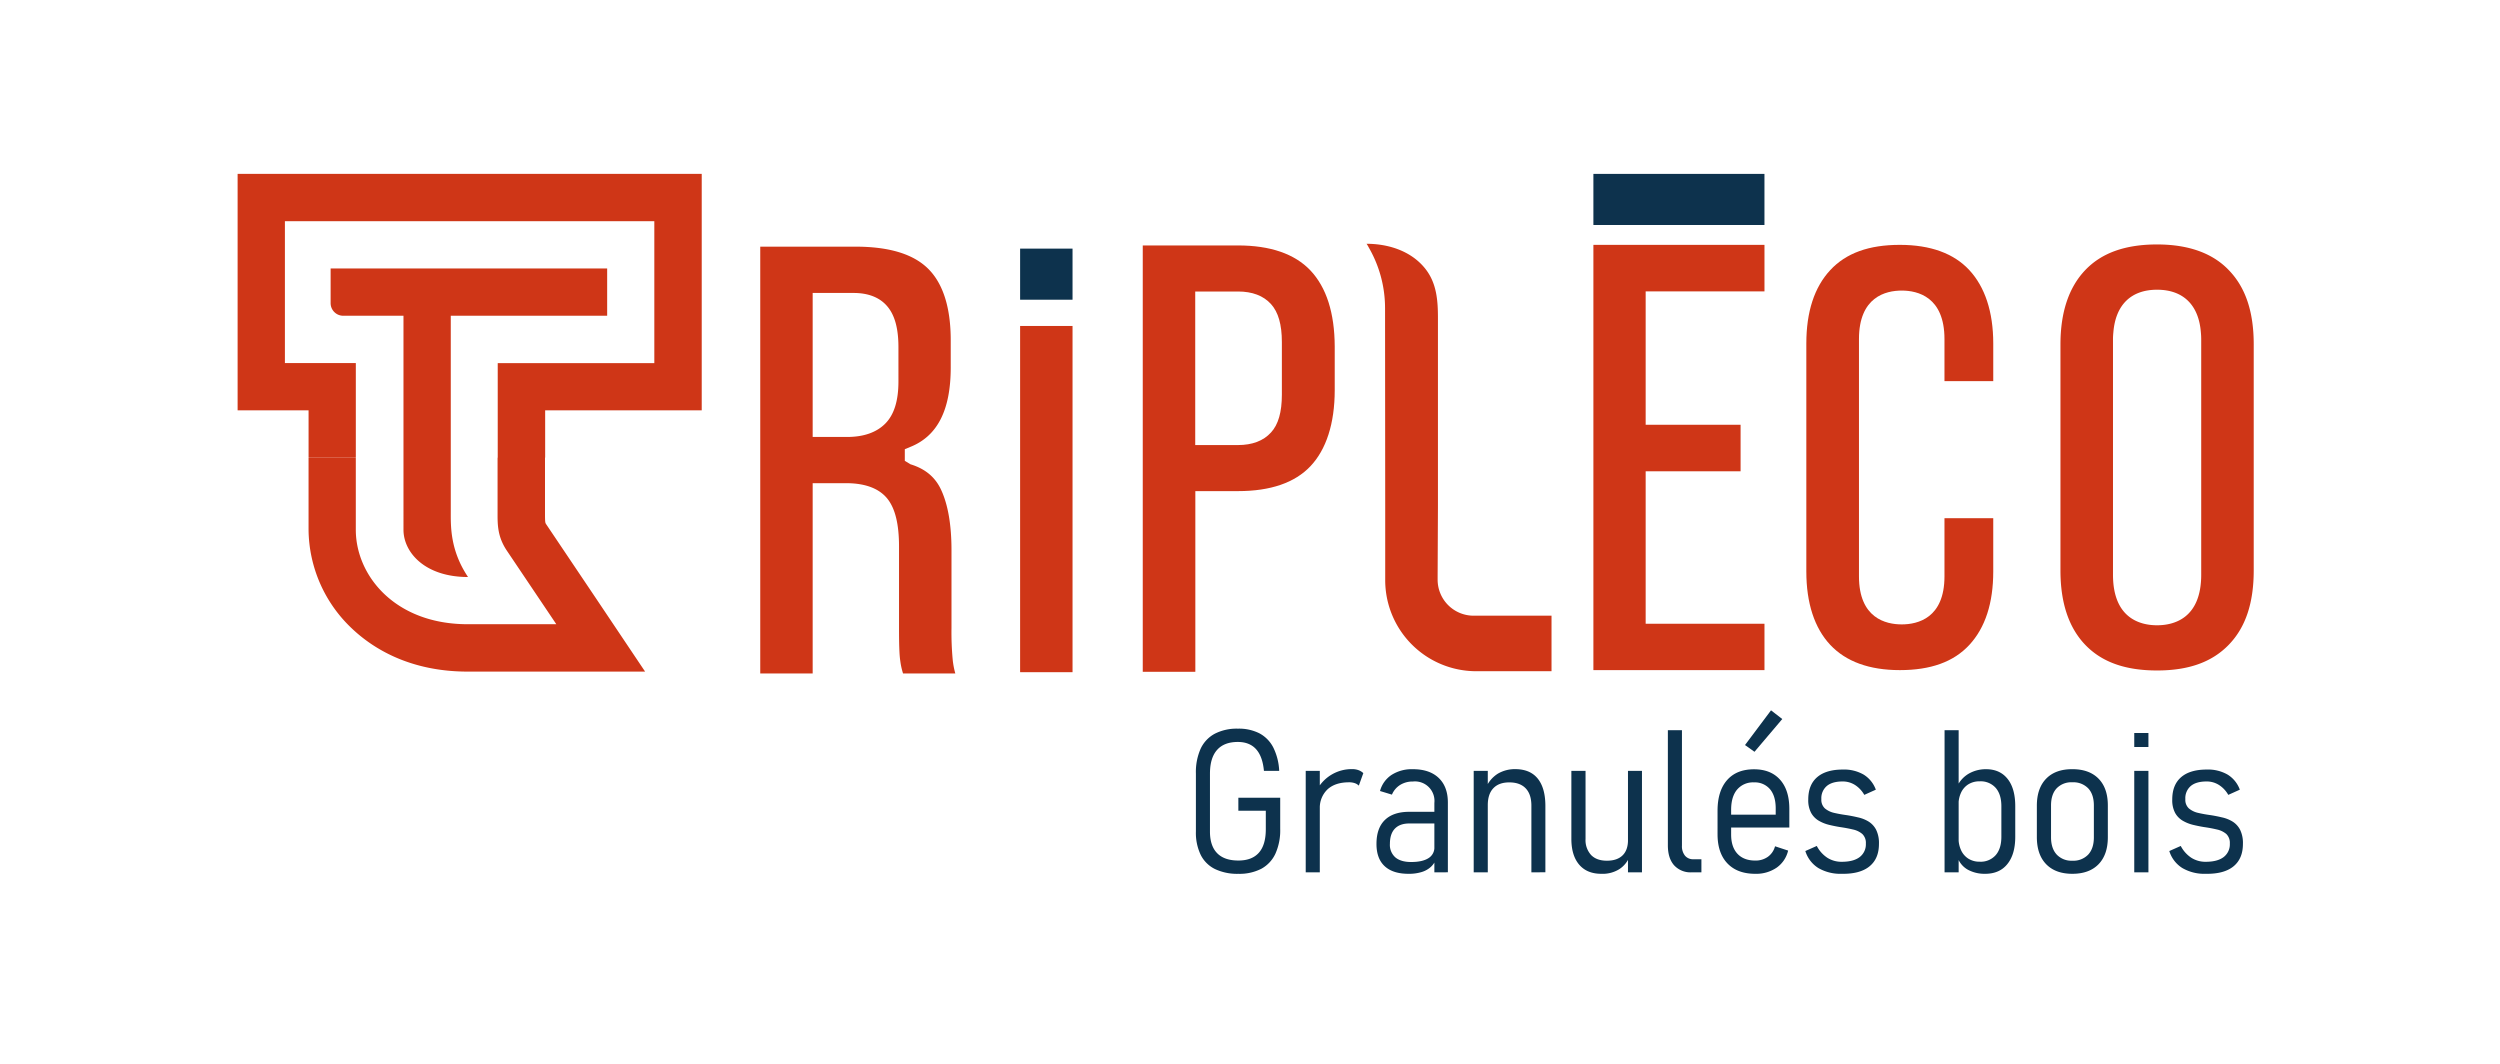 <svg xmlns="http://www.w3.org/2000/svg" viewBox="0 0 1111.15 472.7"><defs><style>.cls-1{opacity:0.24;}.cls-2{fill:none;}.cls-3{fill:#cf3617;}.cls-4{fill:#0d324d;}</style></defs><g id="PLAN_6" data-name="PLAN 6"><g id="RVB"><rect class="cls-2" x="1043.34" y="4.83" width="240.94" height="155.91"/></g></g><g id="PLAN_1" data-name="PLAN 1"><g id="LOGO_RVB" data-name="LOGO RVB"><g id="LOGO-9" data-name="LOGO"><path class="cls-3" d="M423.45,293.33a130.14,130.14,0,0,1-.55-14.13V244.53c0-11.1-1.52-19.93-4.42-26.4-2.62-5.93-7.1-9.72-13.85-11.79l-2.48-1.52v-5.17l2.41-1c12.13-4.83,18-16.41,18-35.37V151.19c0-14.27-3.31-25-9.93-31.64s-17.44-9.92-32.39-9.92H337.9v189.7h23.3V214.75H376c8.41,0,14.62,2.27,18.34,6.82,3.51,4.34,5.24,11.31,5.24,21.3v36.05c0,7.17.13,12.07.55,14.75a30.48,30.48,0,0,0,1.24,5.66h23.23A36.32,36.32,0,0,1,423.45,293.33Zm-24.13-123.8c0,8.61-1.93,14.75-5.79,18.68s-9.58,6-17,6H361.2v-64h18.2c6.75,0,11.92,2.13,15.23,6.27,3.17,3.93,4.69,9.79,4.69,17.85Z"/><path class="cls-3" d="M582.42,120.19c-7-7.38-17.85-11.1-32.19-11.1H507.91V298.58h23.37v-80.3h19c14.41,0,25.23-3.72,32.19-11.1s10.76-18.89,10.76-33.78V154C593.18,139.08,589.52,127.7,582.42,120.19ZM569.74,175.4c0,7.79-1.59,13.31-4.83,16.82-3.37,3.72-8.34,5.59-14.68,5.59h-19V129.56h19c6.34,0,11.31,1.86,14.68,5.59,3.24,3.58,4.83,9.1,4.83,16.88Z"/><path class="cls-3" d="M958.73,298c-14.13,0-24.57-3.73-31.94-11.42s-11-18.8-11-33V153.07c0-14.24,3.7-25.33,11-33s17.8-11.42,31.93-11.42c13.93,0,24.67,3.84,31.9,11.42,7.45,7.7,11.07,18.49,11.07,33V253.54c0,14.5-3.62,25.3-11.06,33S972.86,298,958.73,298Zm0-169.23c-11.56,0-18.46,6.73-19.43,19a30.14,30.14,0,0,0-.16,3.46V255.44c0,19.54,12.28,22.47,19.59,22.47s19.62-2.93,19.62-22.47V151.2a33.5,33.5,0,0,0-.16-3.57C977.22,135.5,970.31,128.77,958.73,128.77Z"/><polygon class="cls-3" points="731.43 129.51 731.43 188.79 773.62 188.79 773.62 209.47 731.43 209.47 731.43 277.23 784.24 277.23 784.24 297.84 708.2 297.84 708.2 108.83 784.24 108.83 784.24 129.51 731.43 129.51"/><path class="cls-3" d="M844.4,297.84c-13.54,0-23.95-3.78-30.95-11.25S802.84,268,802.84,254V152.66c0-14.07,3.57-25,10.62-32.59s17.18-11.24,30.94-11.24c13.58,0,24,3.78,30.9,11.24s10.62,18.48,10.62,32.59v16.73H864.24v-18.7c0-18.74-11.91-21.54-19-21.54s-19,2.8-19,21.54v105.5c0,18.56,11.93,21.33,19,21.33s19-2.77,19-21.33V230.32h21.68V254c0,14.07-3.57,25-10.62,32.63S858,297.84,844.4,297.84Z"/><rect class="cls-3" x="453.4" y="144.88" width="23.3" height="153.88"/><rect class="cls-4" x="453.4" y="110.5" width="23.3" height="22.71"/><rect class="cls-4" x="708.2" y="77.29" width="76.03" height="22.71"/><path class="cls-3" d="M689.59,273.65v24.68H656a40.47,40.47,0,0,1-40.33-40.54V224.15l-.07-87.26a53.76,53.76,0,0,0-7.09-26.63c-.16-.27-1-1.91-1.18-1.91,9.21,0,18.79,2.84,25.11,9.85.51.57,1,1.15,1.44,1.75,4.73,6.32,5.23,13.88,5.23,21.48v83.48l-.14,31.3v1.38a16,16,0,0,0,16,16.06Z"/><path class="cls-4" d="M550.4,354.57H569v13.86a25.27,25.27,0,0,1-2.13,11,14.63,14.63,0,0,1-6.25,6.7,21.27,21.27,0,0,1-10.26,2.25A23,23,0,0,1,540,386.25a14,14,0,0,1-6.34-6.31,22.56,22.56,0,0,1-2.13-10.34V343.79a25.46,25.46,0,0,1,2.1-11,14.47,14.47,0,0,1,6.28-6.67,21.29,21.29,0,0,1,10.26-2.26,20.16,20.16,0,0,1,9.6,2.08,14.71,14.71,0,0,1,6.13,6.24,25.88,25.88,0,0,1,2.65,10.45h-6.78q-.6-6.44-3.5-9.65t-8.1-3.21q-6.09,0-9.23,3.54t-3.16,10.45V369.6q0,6.34,3.2,9.61t9.45,3.26q6,0,9.08-3.46t3.09-10.41v-8.25H550.4Z"/><path class="cls-4" d="M580.34,387.72v-45.1h6.26v45.1Zm23.6-38.54a4.76,4.76,0,0,0-1.83-1.11,7.69,7.69,0,0,0-2.52-.37q-6,0-9.41,3a11.23,11.23,0,0,0-3.58,8.43l-.91-8.69a17.52,17.52,0,0,1,15.29-8.6,8.19,8.19,0,0,1,2.78.45,6.27,6.27,0,0,1,2.18,1.33Z"/><path class="cls-4" d="M626,388.37q-6.9,0-10.56-3.38t-3.65-9.91q0-7,3.74-10.63t10.82-3.63h11.56l.61,5.18H626.4c-2.81,0-4.95.76-6.43,2.3s-2.21,3.79-2.21,6.78a7.38,7.38,0,0,0,2.43,6c1.62,1.37,4,2.05,7,2.05q5,0,7.69-1.7a5.54,5.54,0,0,0,2.65-5l.91,4.83a8.68,8.68,0,0,1-2.37,3.93,10.57,10.57,0,0,1-4.19,2.39A19.25,19.25,0,0,1,626,388.37Zm11.52-.65V356.87a8.66,8.66,0,0,0-9.52-9.52,10.54,10.54,0,0,0-5.69,1.52,9.37,9.37,0,0,0-3.65,4.31l-5.3-1.61a12.46,12.46,0,0,1,5.1-7.13,16.62,16.62,0,0,1,9.5-2.56q7.42,0,11.49,3.89t4.07,10.93v31Z"/><path class="cls-4" d="M655,387.72v-45.1h6.26v45.1Zm25.64,0V358.09c0-3.36-.84-5.93-2.52-7.69s-4.1-2.66-7.26-2.66-5.47.87-7.12,2.59-2.48,4.24-2.48,7.54l-.91-7.56a13.77,13.77,0,0,1,5.41-6.46,14.92,14.92,0,0,1,7.67-2q6.6,0,10,4.17t3.43,12.08v29.59Z"/><path class="cls-4" d="M704.71,342.62V372.9a9.79,9.79,0,0,0,2.46,7.11q2.45,2.53,7,2.54t7-2.37c1.61-1.57,2.41-3.86,2.41-6.84l.61,7.6a11.86,11.86,0,0,1-4.48,5.37,14,14,0,0,1-8,2.06q-6.35,0-9.82-4.06t-3.48-11.45V342.62Zm18.86,45.1v-45.1h6.22v45.1Z"/><path class="cls-4" d="M747.56,324.54v51.32a6.65,6.65,0,0,0,1.35,4.45,4.61,4.61,0,0,0,3.73,1.59h3.57v5.82h-4.35a9.87,9.87,0,0,1-7.78-3.13q-2.77-3.12-2.78-8.82V324.54Z"/><path class="cls-4" d="M780.15,388.37q-7.95,0-12.36-4.6t-4.41-13V360.39q0-8.82,4.23-13.65t12-4.82q7.42,0,11.56,4.63t4.12,13.1v8.17H767.46v-5.74h21.77V359.3q0-5.48-2.52-8.51a8.8,8.8,0,0,0-7.12-3.05,9.25,9.25,0,0,0-7.5,3.18q-2.67,3.16-2.67,9v11q0,5.52,2.82,8.56c1.89,2,4.52,3,7.91,3a9.3,9.3,0,0,0,5.63-1.69,8.34,8.34,0,0,0,3.15-4.65l5.82,1.91a12.84,12.84,0,0,1-5.06,7.56A16.07,16.07,0,0,1,780.15,388.37Zm-.35-54.23-4.21-3,11.56-15.43,5,3.87Z"/><path class="cls-4" d="M818.61,388.37a19.49,19.49,0,0,1-10.39-2.54,13.65,13.65,0,0,1-5.82-7.58l5.09-2.26a14,14,0,0,0,4.67,5.24,11.68,11.68,0,0,0,6.45,1.8q5.17,0,7.93-2.09a7.1,7.1,0,0,0,2.76-6,5.45,5.45,0,0,0-1.59-4.28,9.54,9.54,0,0,0-4.21-2c-1.75-.42-3.65-.77-5.67-1.06-1.63-.26-3.27-.6-4.93-1a16.94,16.94,0,0,1-4.59-1.86,9.26,9.26,0,0,1-3.34-3.46,11.92,11.92,0,0,1-1.27-5.95q0-6.48,3.94-9.89t11.45-3.41a17.5,17.5,0,0,1,9.21,2.24,13.11,13.11,0,0,1,5.43,6.71l-5.13,2.31a12.46,12.46,0,0,0-4.08-4.37,10.08,10.08,0,0,0-5.56-1.59q-4.61,0-7,2a7.1,7.1,0,0,0-2.44,5.84,5.17,5.17,0,0,0,1.57,4.13,9.67,9.67,0,0,0,4.15,2q2.58.6,5.54,1,2.52.39,5.06,1a15.07,15.07,0,0,1,4.65,1.84,9.3,9.3,0,0,1,3.37,3.65,13.42,13.42,0,0,1,1.26,6.28q0,6.57-4.22,10T818.61,388.37Z"/><path class="cls-4" d="M864.28,387.72V324.54h6.26v63.18Zm18,.65a15.56,15.56,0,0,1-7.72-1.86,10.17,10.17,0,0,1-4.67-5.87l.61-8.13a12.64,12.64,0,0,0,1.09,5.31,8.71,8.71,0,0,0,3.21,3.78,9.17,9.17,0,0,0,5.09,1.39,8.88,8.88,0,0,0,7.12-2.92q2.52-2.91,2.52-8.17V358.35q0-5.27-2.52-8.17a8.91,8.91,0,0,0-7.12-2.91,9.24,9.24,0,0,0-5.09,1.36,8.67,8.67,0,0,0-3.21,3.72,12.07,12.07,0,0,0-1.09,5.17l-.91-7.39a13,13,0,0,1,5.41-6.25,15.18,15.18,0,0,1,7.71-2q6.16,0,9.58,4.3t3.41,12.17V371.9q0,7.83-3.52,12.15C889.88,386.93,886.57,388.37,882.32,388.37Z"/><path class="cls-4" d="M921.08,388.37q-7.51,0-11.65-4.28T905.3,372v-13.9q0-7.74,4.13-12t11.65-4.23q7.51,0,11.65,4.23t4.12,12v14q0,7.74-4.12,12T921.08,388.37Zm0-5.82a9.07,9.07,0,0,0,7.06-2.74c1.66-1.82,2.5-4.37,2.5-7.64V358c0-3.27-.84-5.81-2.5-7.6a9.15,9.15,0,0,0-7.06-2.7,9,9,0,0,0-7,2.7c-1.65,1.79-2.48,4.33-2.48,7.6v14.13q0,4.9,2.48,7.64A8.93,8.93,0,0,0,921,382.55Z"/><path class="cls-4" d="M948.59,332V325.8h6.3V332Zm0,55.71v-45.1h6.3v45.1Z"/><path class="cls-4" d="M980.35,388.37A19.43,19.43,0,0,1,970,385.83a13.62,13.62,0,0,1-5.83-7.58l5.09-2.26a14,14,0,0,0,4.67,5.24,11.68,11.68,0,0,0,6.45,1.8q5.17,0,7.93-2.09a7.1,7.1,0,0,0,2.76-6,5.48,5.48,0,0,0-1.58-4.28,9.64,9.64,0,0,0-4.22-2q-2.62-.63-5.67-1.06c-1.62-.26-3.27-.6-4.93-1a16.94,16.94,0,0,1-4.59-1.86,9.26,9.26,0,0,1-3.34-3.46,12,12,0,0,1-1.26-5.95q0-6.48,3.93-9.89t11.45-3.41a17.5,17.5,0,0,1,9.21,2.24,13.07,13.07,0,0,1,5.44,6.71l-5.13,2.31a12.48,12.48,0,0,0-4.09-4.37,10.06,10.06,0,0,0-5.56-1.59q-4.61,0-7,2a7.1,7.1,0,0,0-2.43,5.84,5.16,5.16,0,0,0,1.56,4.13,9.67,9.67,0,0,0,4.15,2q2.58.6,5.54,1,2.52.39,5.06,1a15.07,15.07,0,0,1,4.65,1.84,9.3,9.3,0,0,1,3.37,3.65,13.42,13.42,0,0,1,1.26,6.28q0,6.57-4.21,10T980.35,388.37Z"/><path class="cls-3" d="M242.23,228.18c0,4,.09,4.18.55,4.87l22,32.73,21.94,32.72H207.86c-25.82,0-42.22-10.41-51.43-19.14a61.1,61.1,0,0,1-19.29-43.92v-32h21v32c0,20.39,17.42,42,49.71,42h39.41l-22-32.72c-4.13-6.16-4.12-11.48-4.11-16.61V203.41h.07v-42h69.6V98.3H126.63v63.07h31.52v42h-21v-21H105.61V77.29H311.89v105.1H242.3v21h-.07Z"/><path class="cls-3" d="M200.35,227.36c0,6.37-.35,17.16,7.67,29.1-19.23,0-28.69-11-28.69-21V140.34H152.56a5.61,5.61,0,0,1-5.61-5.6V119.32H269.86v21H200.35Z"/></g></g></g></svg>